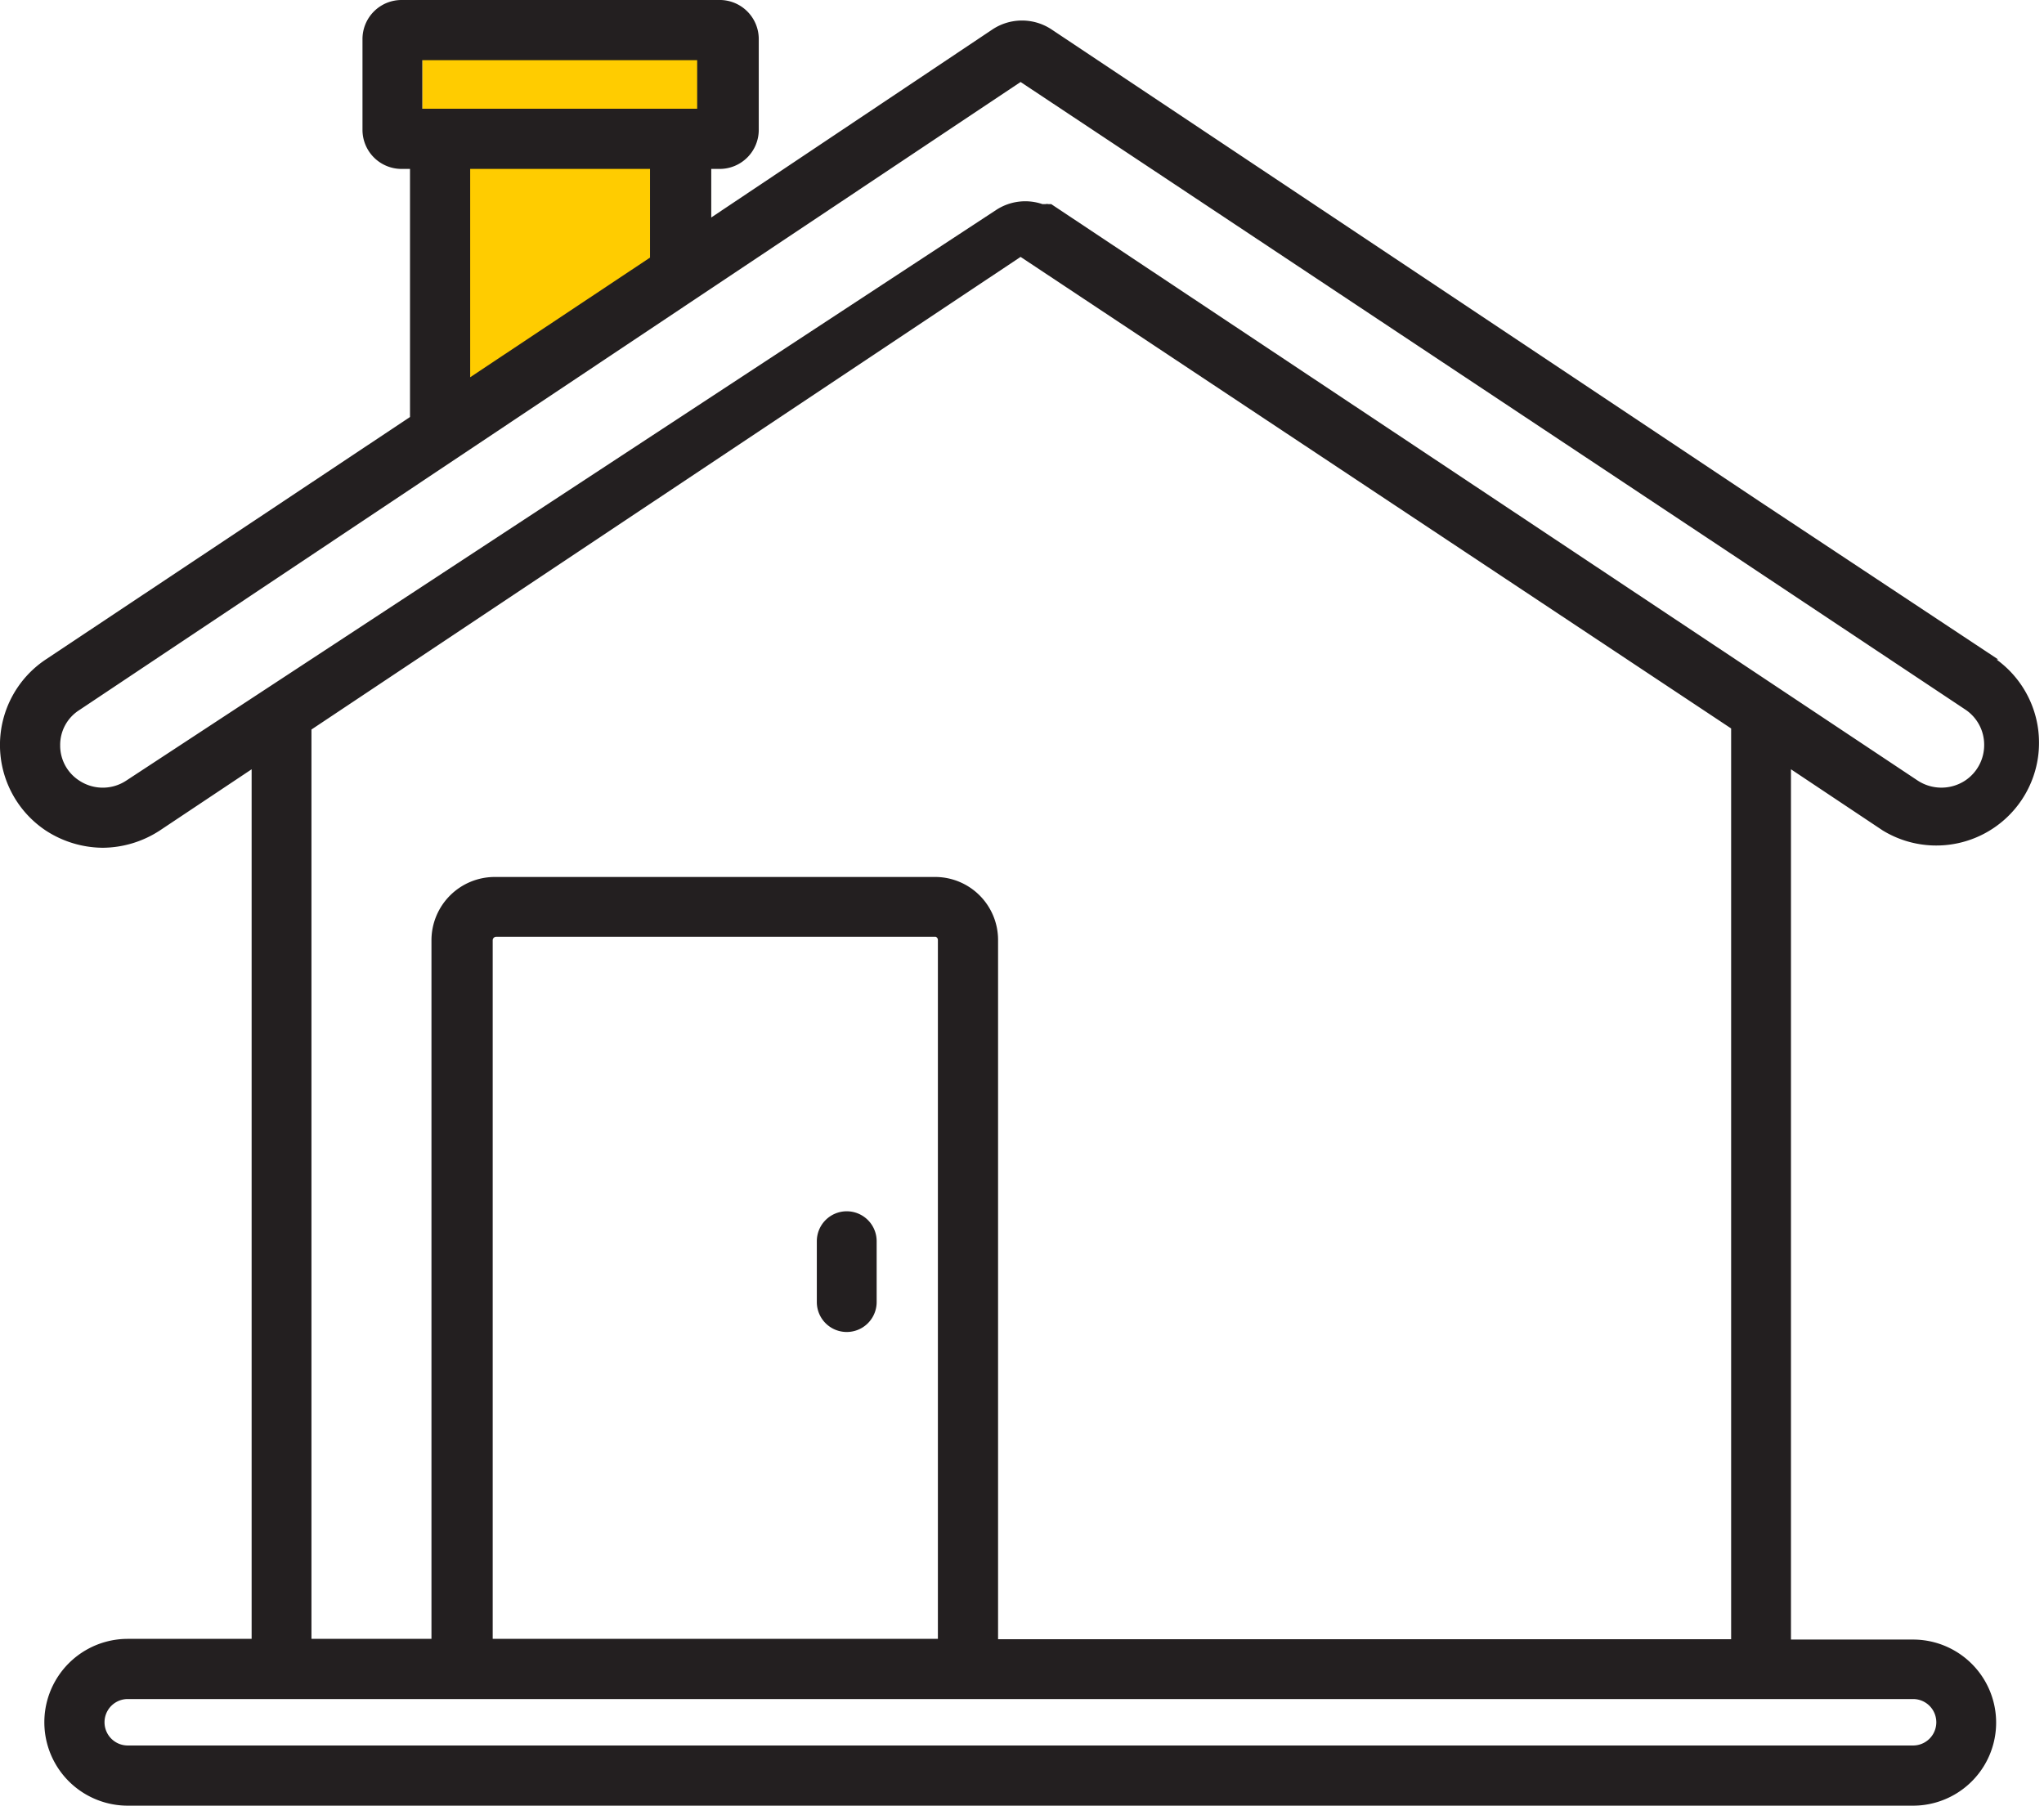 <?xml version="1.0" encoding="UTF-8"?>
<svg xmlns="http://www.w3.org/2000/svg" viewBox="0 0 58.08 51.31">
  <defs>
    <style>.cls-1{fill:#fc0;}.cls-2{fill:#231f20;}</style>
  </defs>
  <g id="Layer_2" data-name="Layer 2">
    <g id="Layer_1-2" data-name="Layer 1">
      <path class="cls-1" d="M12,.65h8v7l-8,4Z"></path>
      <path class="cls-2" d="M24.06,34.42a.85.85,0,0,0-.85.85V37a.85.85,0,1,0,1.7,0V35.27A.85.85,0,0,0,24.06,34.42Z"></path>
      <path class="cls-2" d="M56.78,18.74,50,14.25,29.87.83a1.52,1.52,0,0,0-1.66,0l-8,5.35V4.8h.25a1.11,1.11,0,0,0,1.1-1.11V1.11A1.11,1.11,0,0,0,20.42,0h-9A1.11,1.11,0,0,0,10.3,1.11V3.69A1.11,1.11,0,0,0,11.41,4.8h.24v7.05L1.3,18.74a2.92,2.92,0,0,0,0,4.86,3,3,0,0,0,1.62.49,3,3,0,0,0,1.62-.49l2.61-1.74V42.29h0v4.28H3.63a2.37,2.37,0,0,0,0,4.74H54.36a2.36,2.36,0,0,0,0-4.72H50.89V25.8h0V21.86l2.61,1.74a2.92,2.92,0,0,0,3.23-4.86ZM12,1.71h7.81V3.09H12ZM18.47,4.8V7.32l-5.11,3.4V4.8ZM54.36,48.28a.66.66,0,0,1,0,1.32H3.63a.66.66,0,1,1,0-1.32H54.36Zm-26-1.71V26.72a1.79,1.79,0,0,0-1.8-1.8H14.06a1.8,1.8,0,0,0-1.8,1.8V46.57H8.85V42.29h0V20.73L29,7.3,49.19,20.7V46.58H28.36ZM26.65,26.72V46.57H14V26.72a.1.1,0,0,1,.09-.1h12.5A.1.1,0,0,1,26.65,26.72Zm29.19-4.54a1.23,1.23,0,0,1-1.35,0L29.87,5.8l-.08,0h0a.2.2,0,0,0-.08,0h0l-.09,0h0l0,0a1.51,1.51,0,0,0-1.32.17L3.59,22.18a1.21,1.21,0,0,1-1.34,0,1.18,1.18,0,0,1-.54-1,1.17,1.17,0,0,1,.54-1L29,2.33,49.09,15.67l6.75,4.49a1.2,1.2,0,0,1,.54,1A1.21,1.21,0,0,1,55.84,22.18Z"></path>
    </g>
  </g>
</svg>
